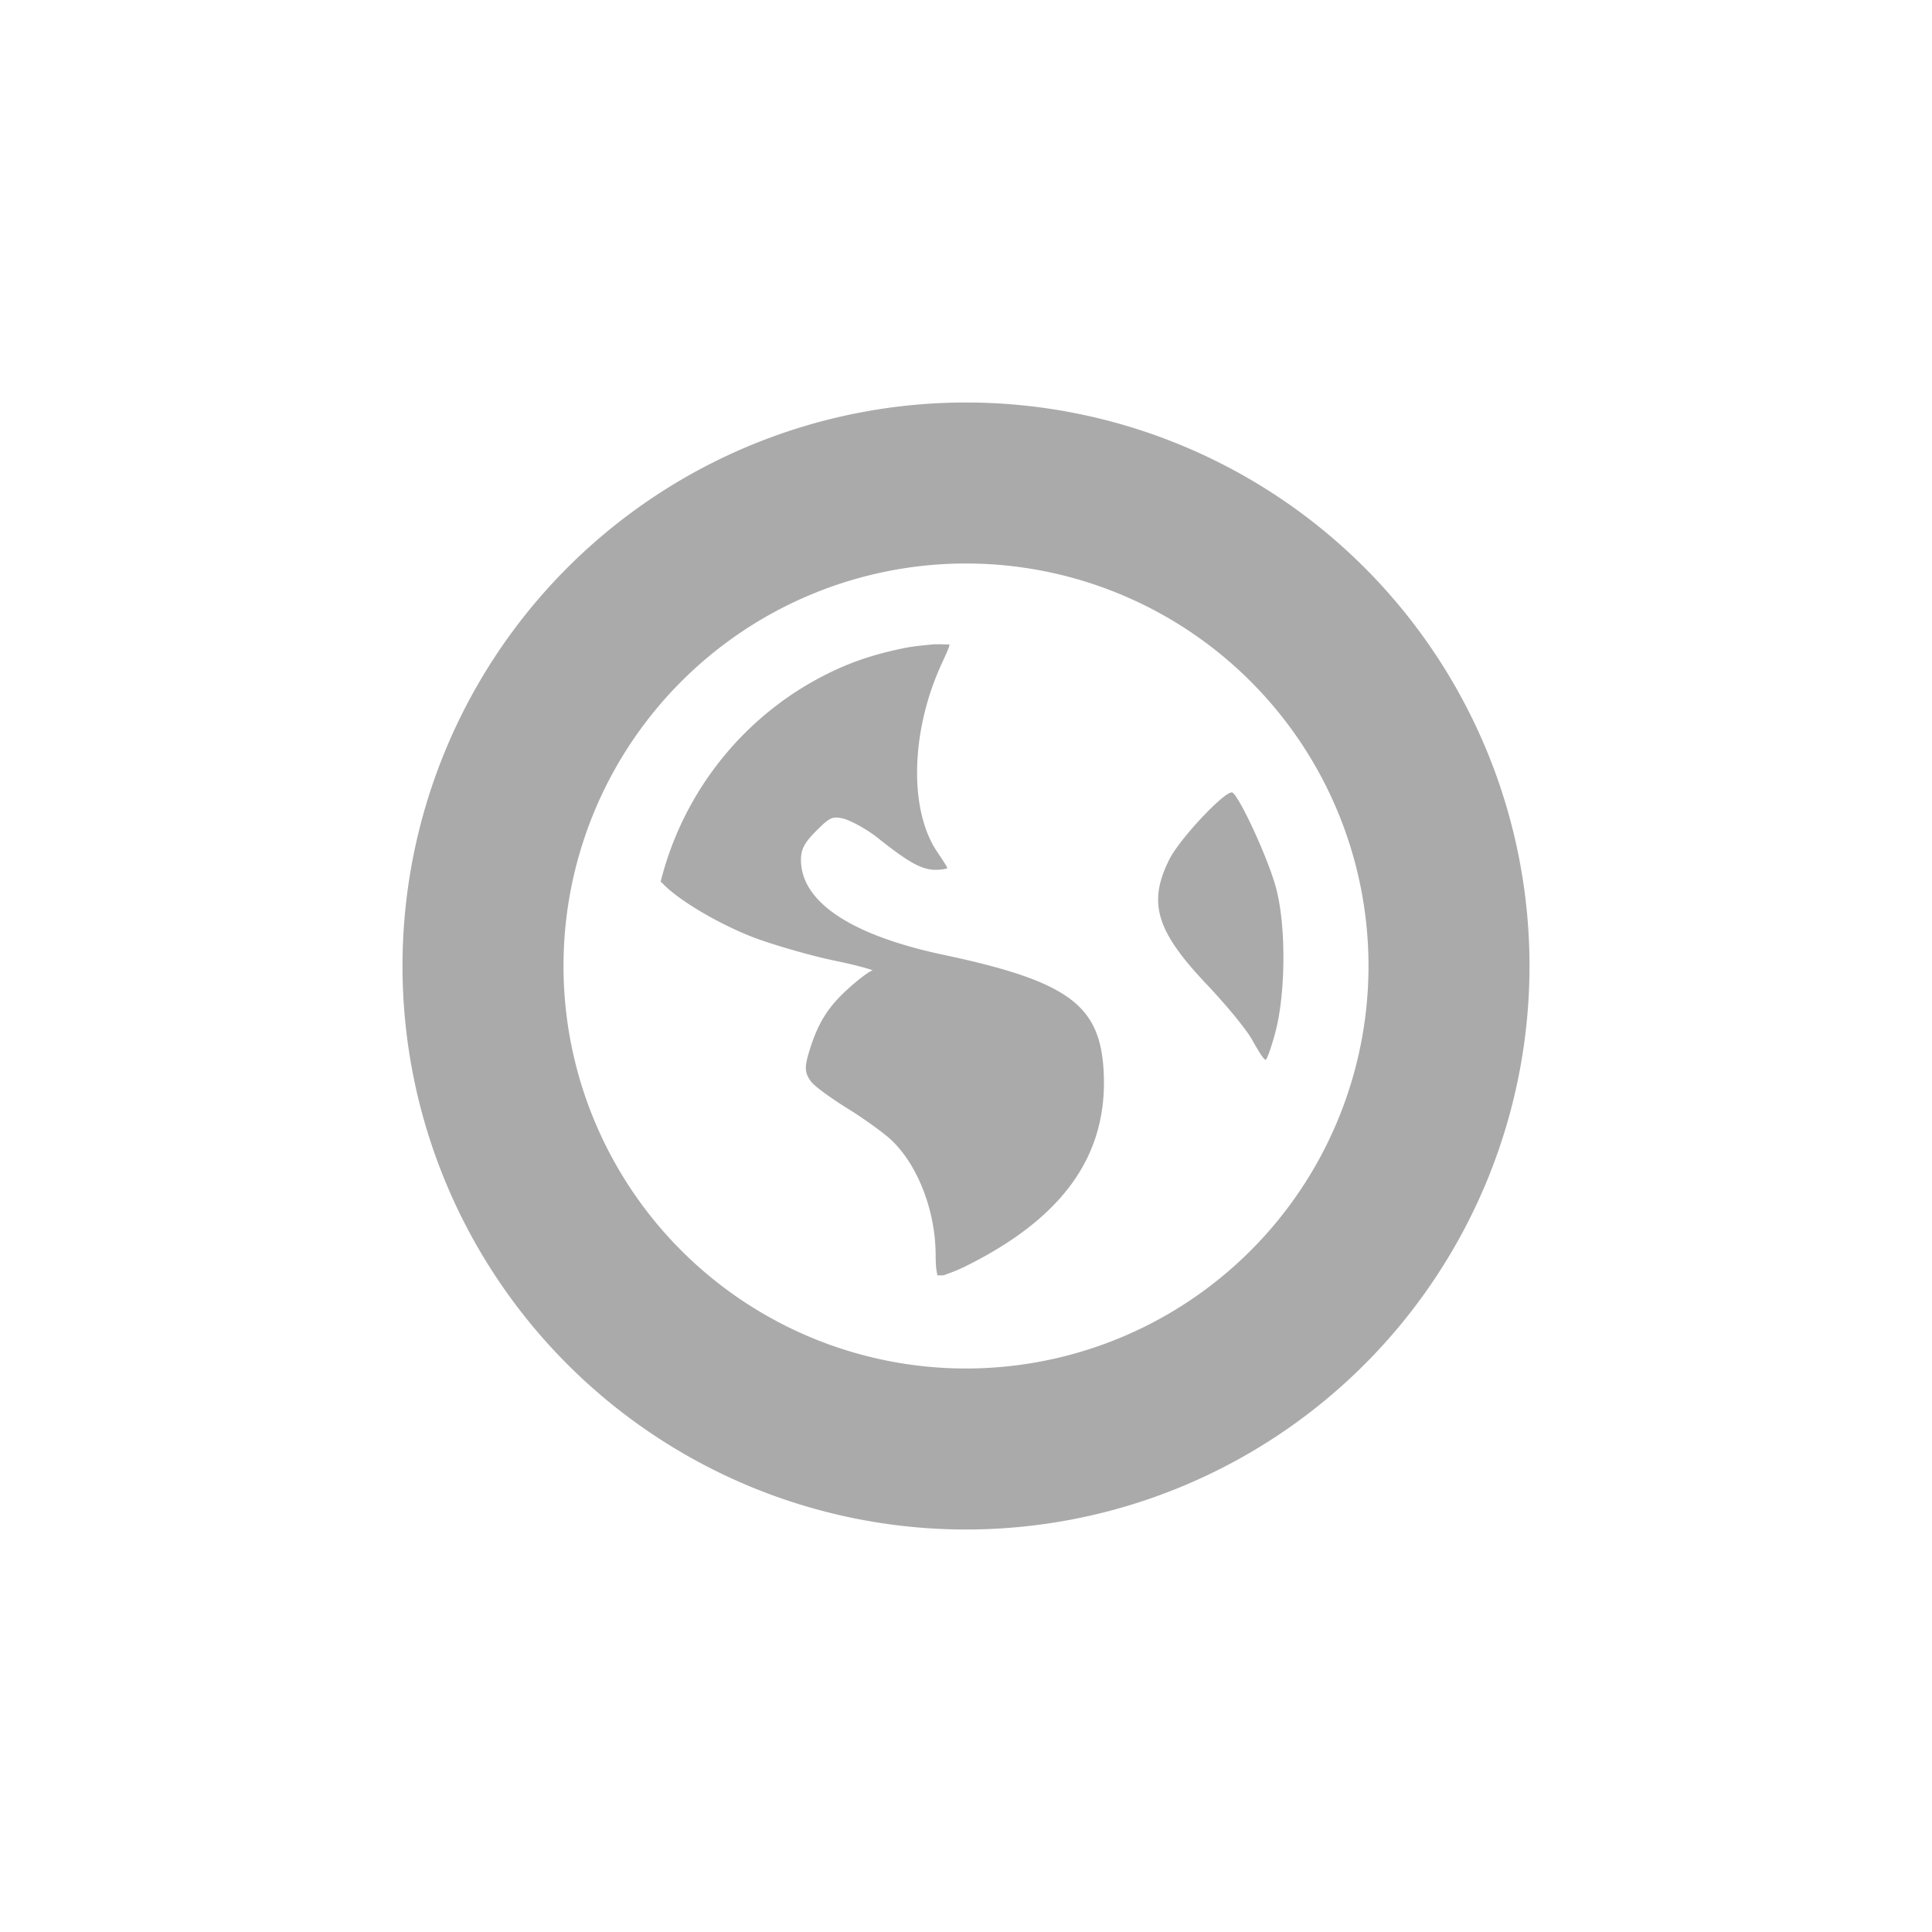 <svg width="24" height="24" version="1.1" viewBox="0 0 24 24" xmlns="http://www.w3.org/2000/svg">
 <defs>
  <style id="current-color-scheme" type="text/css">.ColorScheme-Text { color:#aaaaaa; } .ColorScheme-Highlight { color:#5294e2; }</style>
 </defs>
 <path d="m12 5a7 7 0 0 0-7 7 7 7 0 0 0 7 7 7 7 0 0 0 7-7 7 7 0 0 0-7-7zm0 2a5 5 0 0 1 5 5 5 5 0 0 1-5 5 5 5 0 0 1-5-5 5 5 0 0 1 5-5zm-0.377 1.002c-0.132 0.013-0.264 0.023-0.393 0.049-0.257 0.053-0.502 0.121-0.738 0.221-1.13 0.478-1.982 1.47-2.285 2.68 0.008 0.009 0.016 0.014 0.025 0.023 0.212 0.226 0.768 0.54 1.18 0.689 0.225 0.081 0.659 0.208 0.957 0.27 0.298 0.061 0.496 0.121 0.467 0.123s-0.163 0.102-0.295 0.221c-0.253 0.227-0.381 0.428-0.49 0.787-0.06 0.197-0.054 0.263 0.023 0.369 0.047 0.064 0.258 0.214 0.467 0.344s0.454 0.308 0.541 0.393c0.325 0.315 0.541 0.879 0.541 1.426 0 0.14 0.013 0.214 0.023 0.246 0.027 0.002 0.048-0.002 0.074 0 0.06-0.023 0.152-0.051 0.295-0.123 1.201-0.601 1.749-1.378 1.695-2.408-0.043-0.822-0.428-1.12-1.99-1.451-1.151-0.244-1.77-0.658-1.77-1.18 0-0.137 0.047-0.217 0.197-0.367 0.161-0.161 0.194-0.173 0.318-0.148 0.079 0.016 0.286 0.121 0.443 0.246 0.355 0.281 0.529 0.393 0.713 0.393 0.078 0 0.146-0.012 0.146-0.023s-0.059-0.103-0.123-0.197c-0.355-0.522-0.331-1.499 0.051-2.334 0.06-0.131 0.104-0.221 0.098-0.246-0.053 0.003-0.119-0.005-0.172 0zm3.686 1.844c-0.071-0.044-0.652 0.565-0.785 0.834-0.265 0.533-0.166 0.882 0.467 1.549 0.219 0.231 0.482 0.543 0.564 0.689 0.083 0.146 0.153 0.265 0.172 0.244 0.019-0.021 0.078-0.188 0.123-0.367 0.119-0.472 0.129-1.294 0-1.77-0.1-0.368-0.449-1.123-0.541-1.18z" class="ColorScheme-Text" fill="currentColor"/>
</svg>
